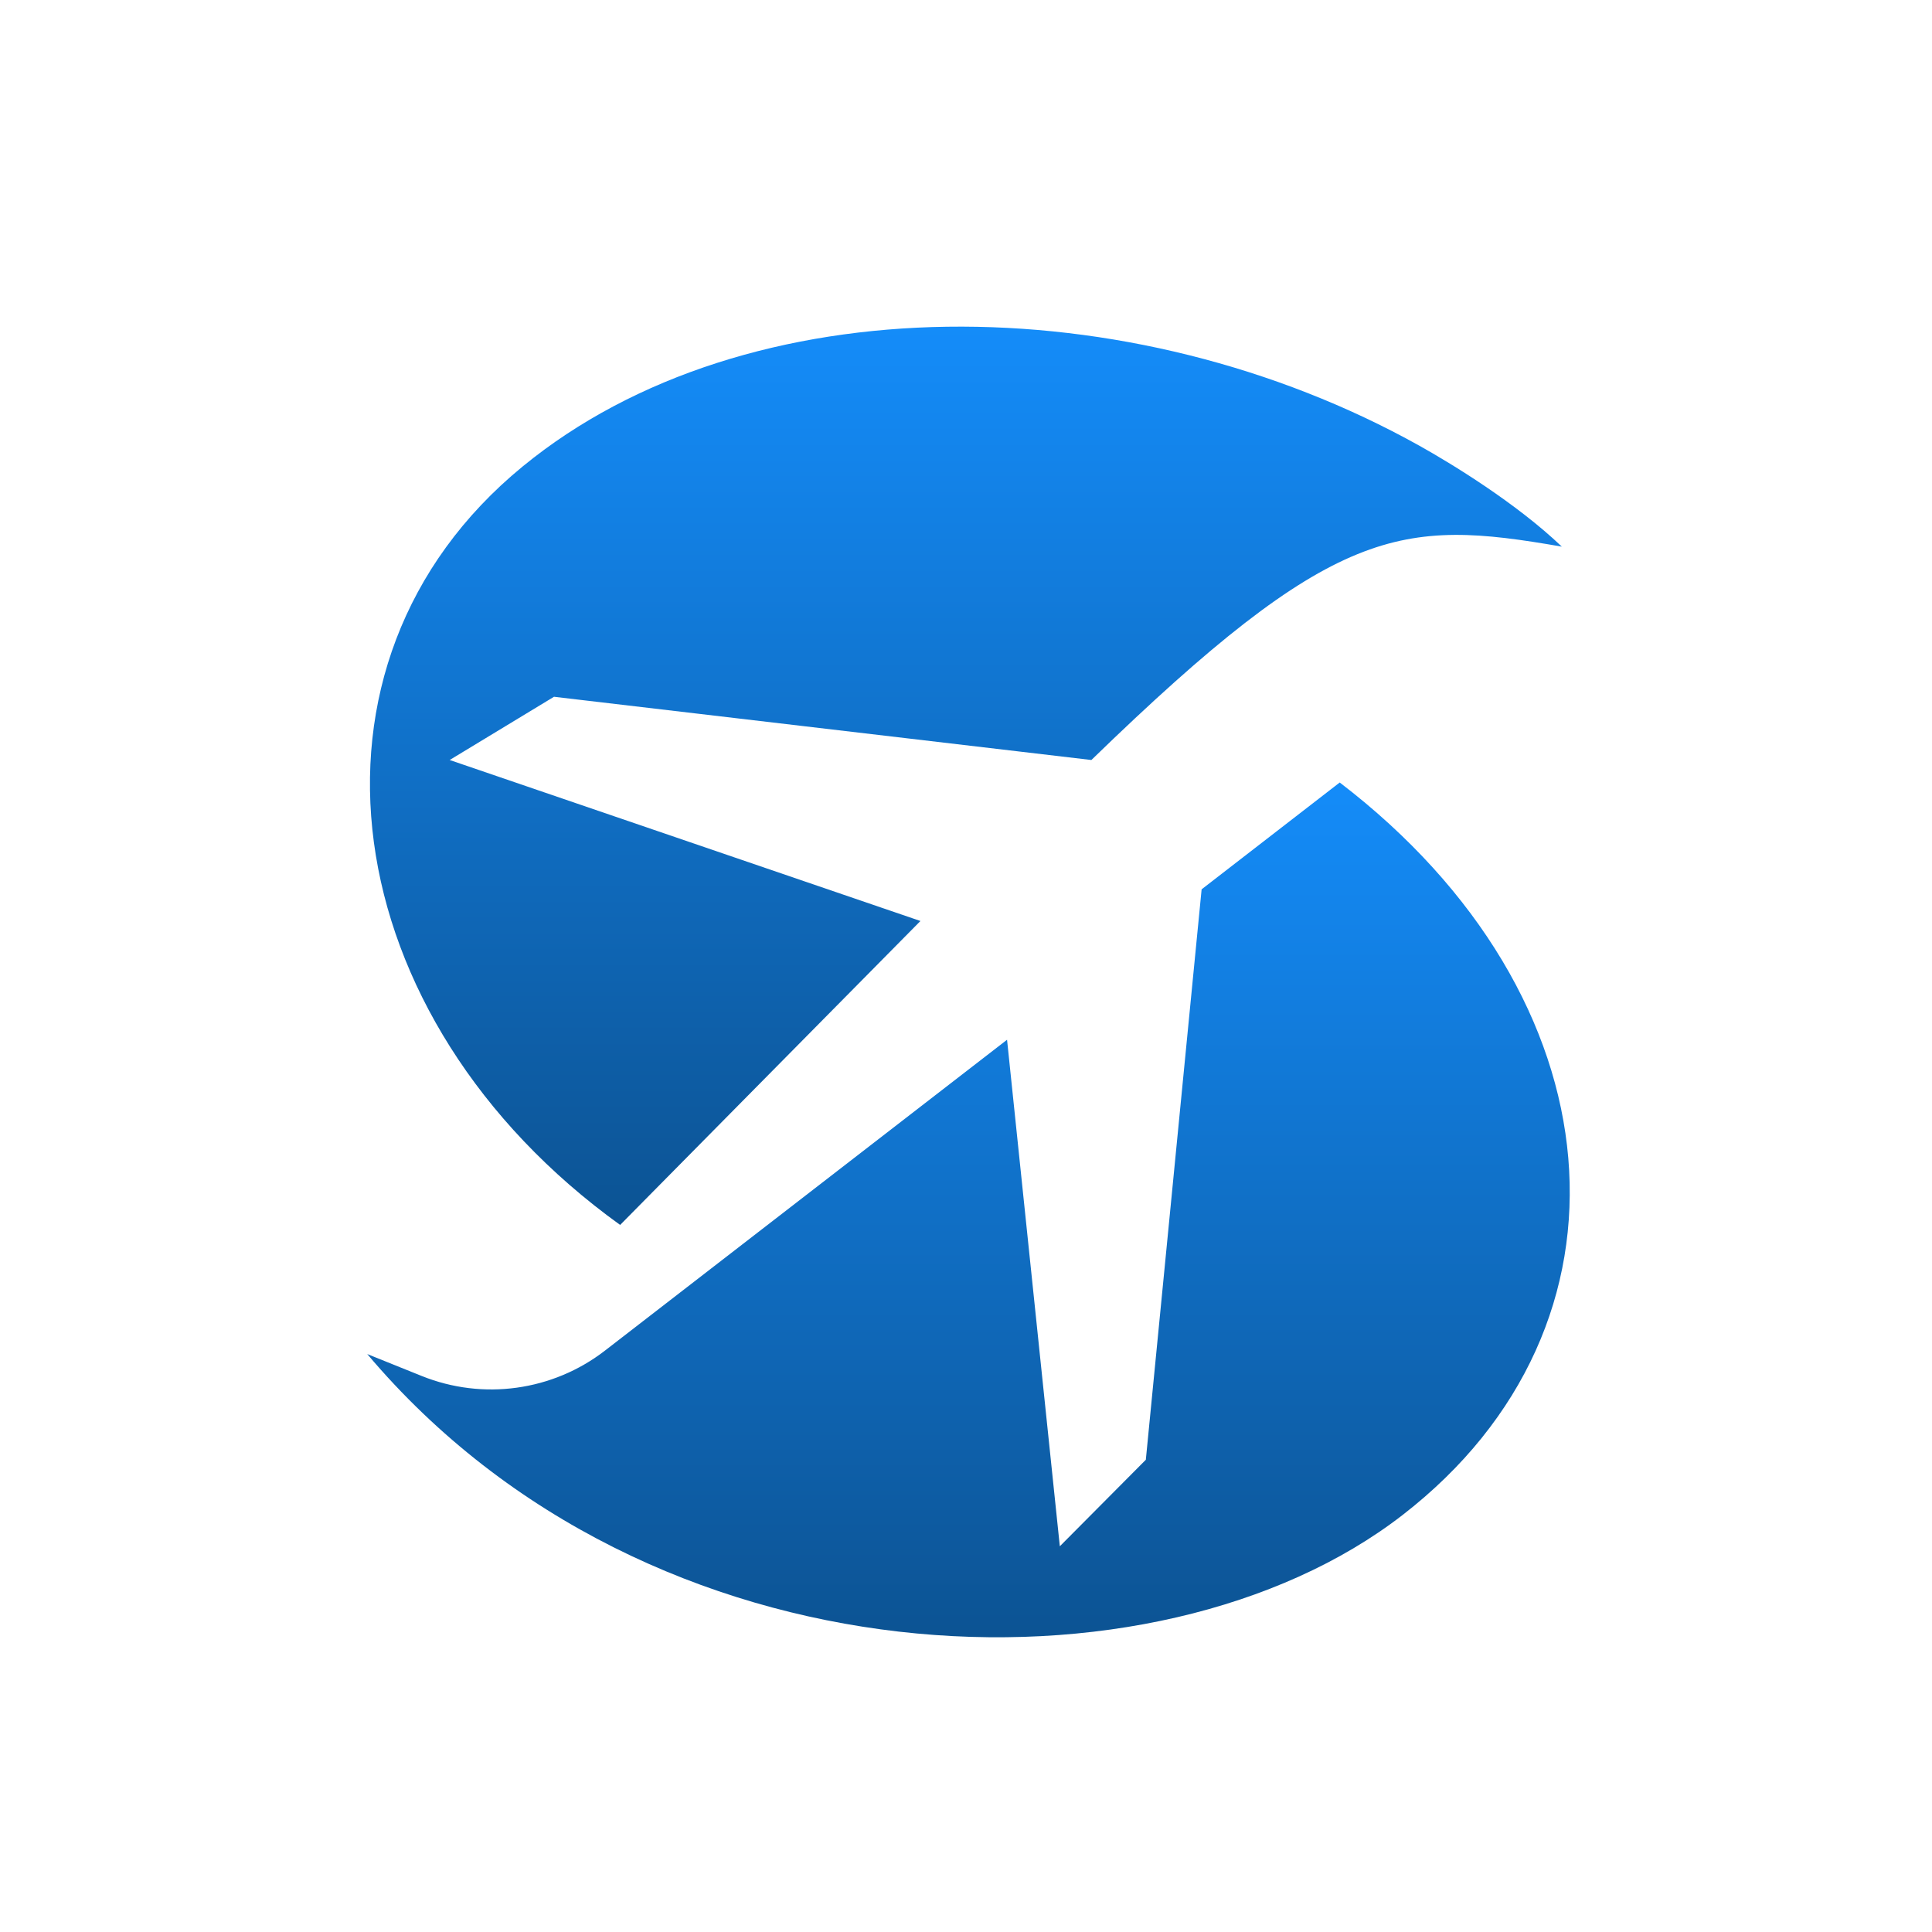 <svg width="48" height="48" viewBox="0 0 48 48" fill="none" xmlns="http://www.w3.org/2000/svg">
<path fill-rule="evenodd" clip-rule="evenodd" d="M22.868 22.882L15.407 30.433C8.292 25.31 7.016 16.487 12.982 11.592C18.562 7.014 28.099 7.078 35.261 11.072C36.063 11.52 37.673 12.501 38.803 13.581C34.795 12.883 33.16 13.013 27.115 18.882L13.764 17.311L11.172 18.882L22.868 22.882Z" fill="url(#paint0_linear_11_378)"/>
<path fill-rule="evenodd" clip-rule="evenodd" d="M29.854 22.095L33.285 19.441C40.249 24.768 40.946 32.925 34.84 37.645C28.735 42.366 16.155 41.971 9.124 33.641C9.124 33.641 9.739 33.889 10.475 34.185C11.998 34.799 13.733 34.559 15.032 33.554C18.493 30.879 25.02 25.832 25.02 25.832L26.331 38.417L28.468 36.267L29.854 22.095Z" fill="url(#paint1_linear_11_378)"/>
<defs>
<linearGradient id="paint0_linear_11_378" x1="23.997" y1="8.115" x2="23.997" y2="30.433" gradientUnits="userSpaceOnUse">
<stop stop-color="#148CF9"/>
<stop offset="1" stop-color="#0C5393"/>
</linearGradient>
<linearGradient id="paint1_linear_11_378" x1="24.062" y1="19.441" x2="24.062" y2="40.678" gradientUnits="userSpaceOnUse">
<stop stop-color="#148CF9"/>
<stop offset="1" stop-color="#0C5393"/>
</linearGradient>
</defs>
</svg>
